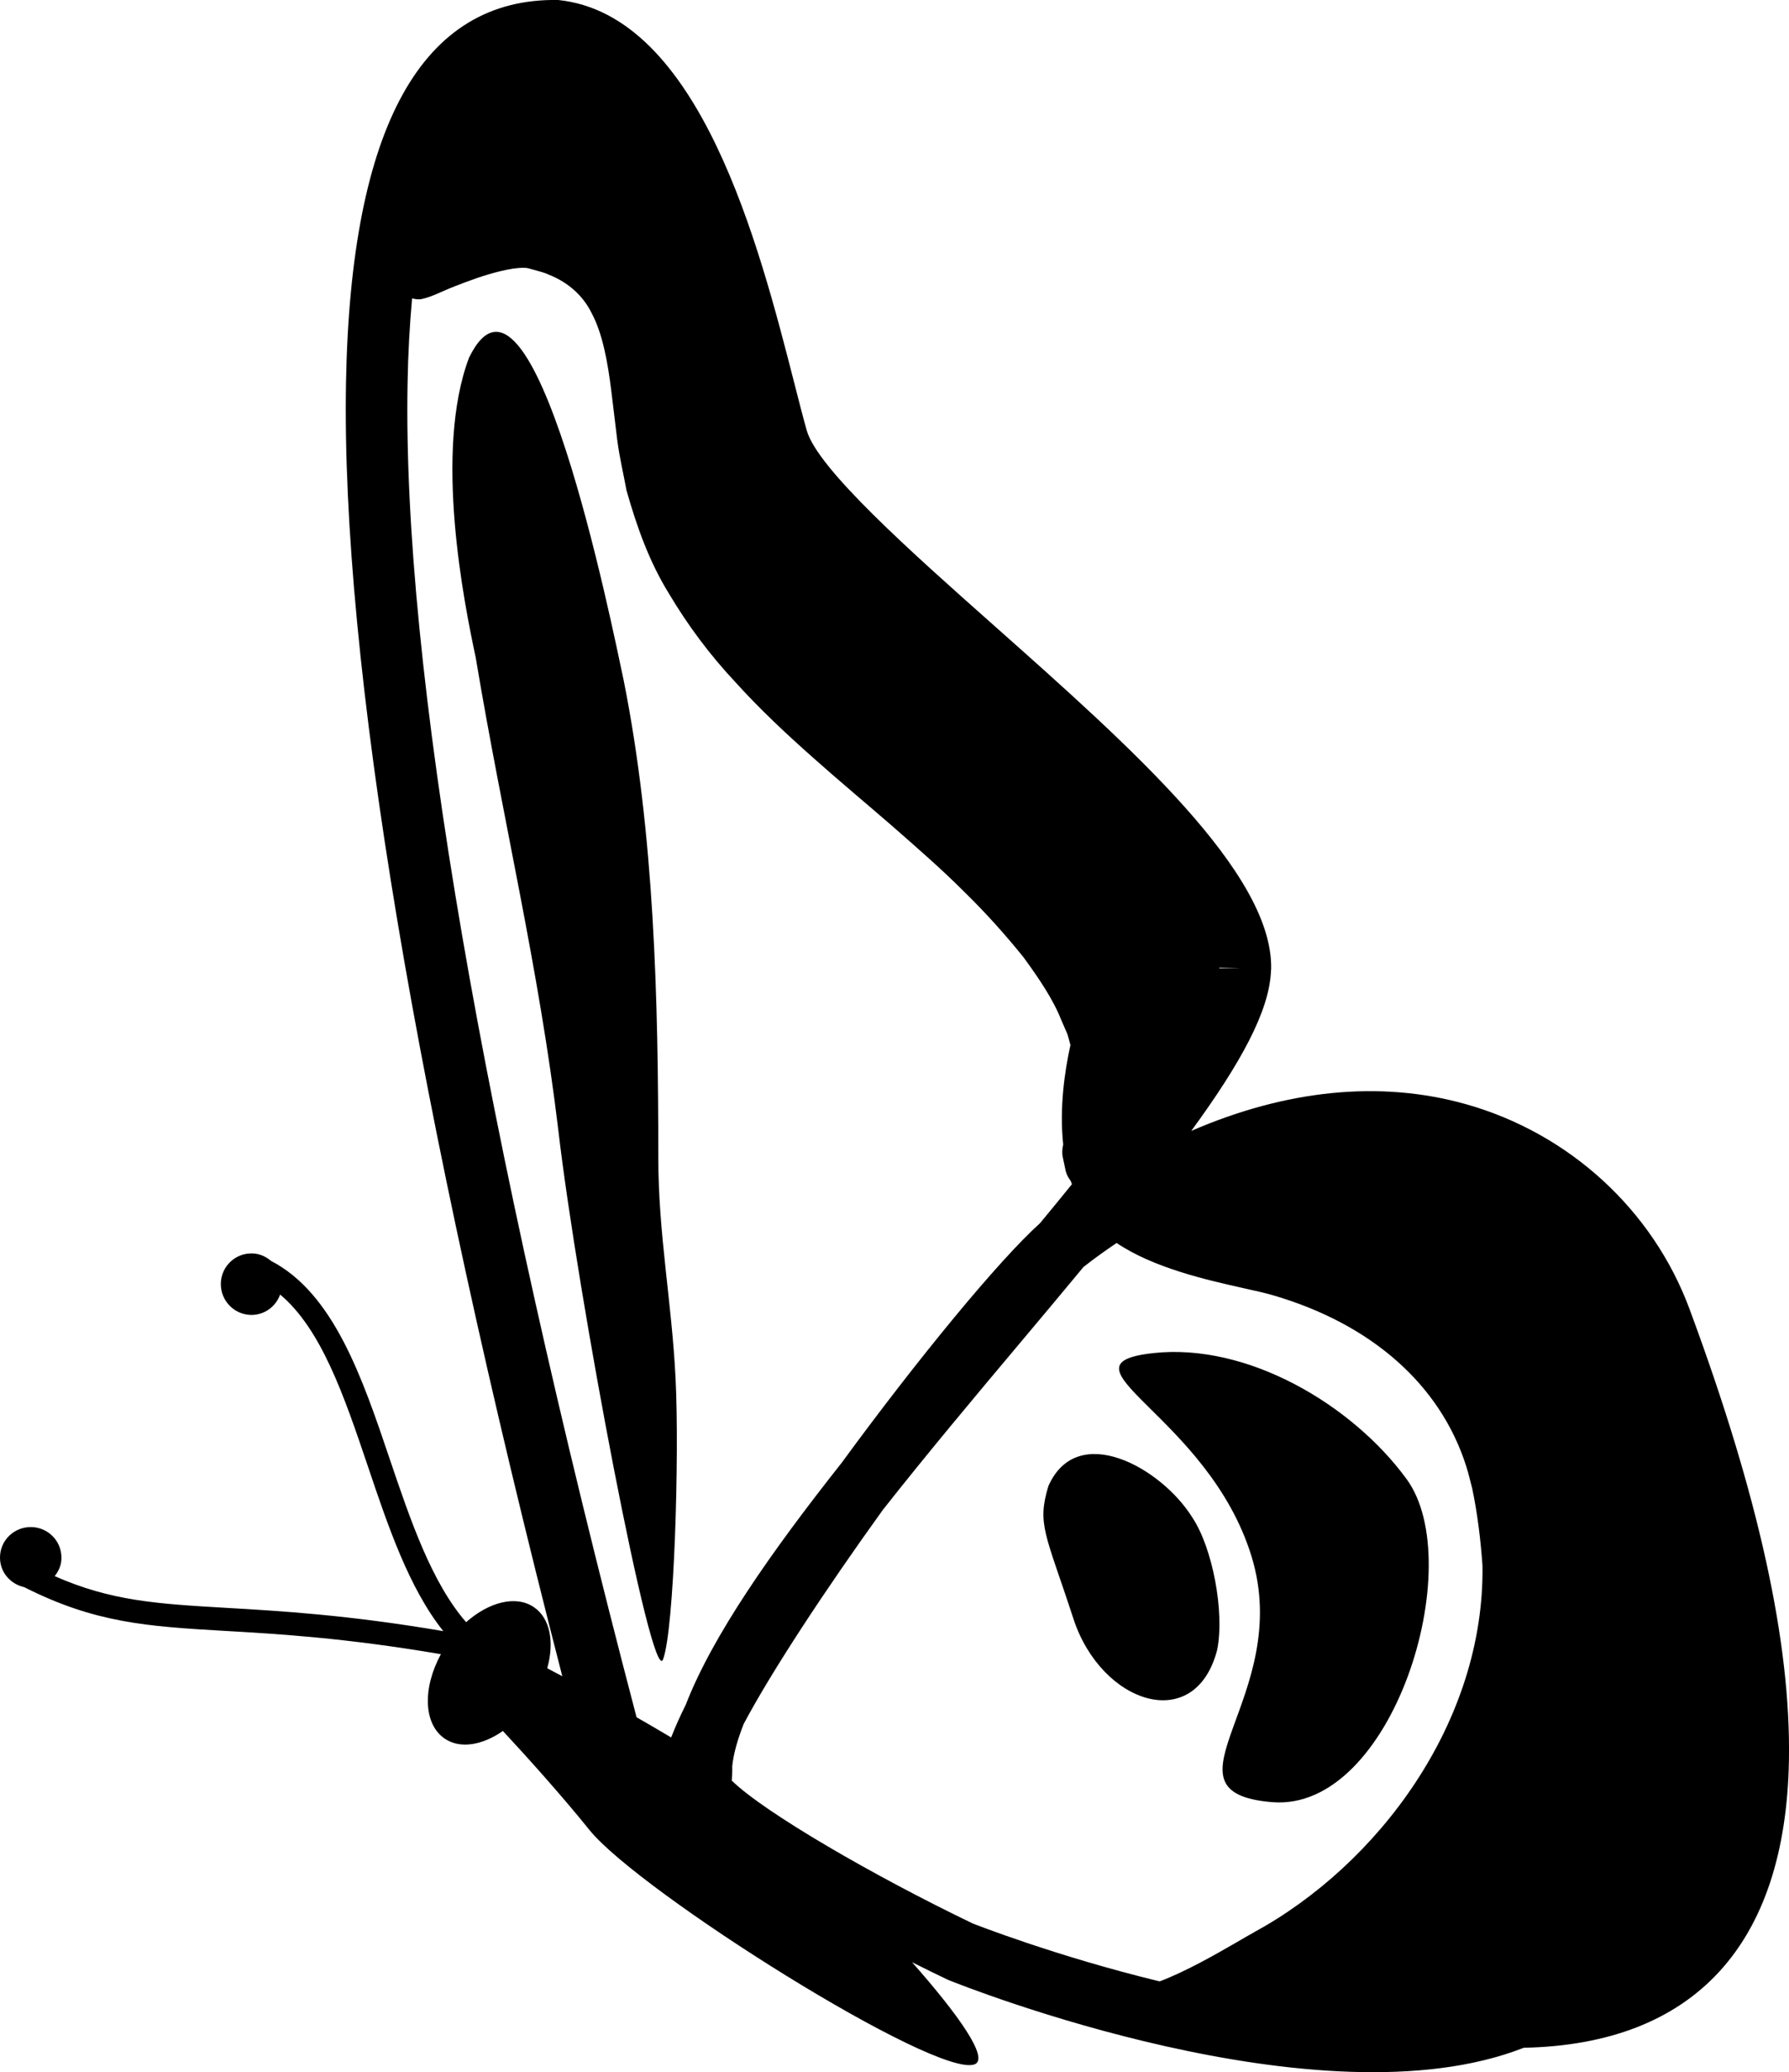 <?xml version="1.0" encoding="iso-8859-1"?>
<!-- Generator: Adobe Illustrator 16.0.0, SVG Export Plug-In . SVG Version: 6.00 Build 0)  -->
<!DOCTYPE svg PUBLIC "-//W3C//DTD SVG 1.1//EN" "http://www.w3.org/Graphics/SVG/1.1/DTD/svg11.dtd">
<svg version="1.1" id="Layer_1" xmlns="http://www.w3.org/2000/svg" xmlns:xlink="http://www.w3.org/1999/xlink" x="0px" y="0px"
	 width="27.641px" height="32px" viewBox="0 0 27.641 32" style="enable-background:new 0 0 27.641 32;" xml:space="preserve">
<g>
	<g>
		<path d="M26.104,20.215c-0.568-1.533-1.861-2.716-3.46-3.165c-1.325-0.371-2.775-0.22-4.238,0.414
			c0.767-1.049,1.205-1.852,1.231-2.465l0.003-0.041c0.025-1.476-2.162-3.416-4.275-5.292c-1.283-1.138-2.736-2.428-2.901-3.021
			c-0.058-0.205-0.12-0.448-0.189-0.719c-0.546-2.132-1.459-5.7-3.65-5.926C6.52-0.037,5.417,1.951,5.346,5.909
			c-0.077,4.305,1.08,11.198,3.342,19.977c-0.085-0.046-0.165-0.088-0.233-0.124c0.112-0.399,0.048-0.771-0.206-0.943
			c-0.277-0.189-0.695-0.08-1.047,0.232c-0.535-0.614-0.863-1.582-1.182-2.524c-0.425-1.261-0.869-2.556-1.832-3.055
			c-0.081-0.068-0.18-0.114-0.293-0.116c-0.263-0.005-0.479,0.203-0.483,0.466s0.204,0.479,0.466,0.484
			c0.209,0.003,0.384-0.13,0.45-0.315c0.636,0.533,0.988,1.563,1.355,2.65c0.313,0.929,0.636,1.884,1.166,2.548
			c-1.484-0.252-2.517-0.311-3.363-0.36c-1.059-0.062-1.766-0.104-2.641-0.489c0.06-0.077,0.104-0.169,0.104-0.275
			c0.006-0.263-0.203-0.479-0.466-0.483S0.004,23.784,0,24.046c-0.004,0.23,0.158,0.416,0.374,0.464
			c1.095,0.554,1.905,0.606,3.092,0.675c0.841,0.048,1.869,0.109,3.346,0.36c-0.284,0.521-0.271,1.08,0.059,1.304
			c0.239,0.163,0.583,0.102,0.899-0.118c0.379,0.407,0.917,1.007,1.335,1.526c0.767,0.954,5.373,3.854,5.955,3.621
			c0.224-0.091-0.242-0.754-0.968-1.576c0.203,0.102,0.395,0.196,0.555,0.272c0.234,0.096,5.744,2.285,8.896,1.049
			c2.629-0.053,4.046-1.586,4.097-4.438C27.672,25.368,27.17,23.088,26.104,20.215z M18.839,14.954
			c0.001-0.004,0.001-0.007,0.002-0.01l0.323,0.005L18.839,14.954z M6.297,5.927c0.008-0.475,0.033-0.912,0.07-1.319
			C6.415,4.62,6.46,4.626,6.502,4.621c0.171-0.034,0.329-0.125,0.535-0.204c0.202-0.078,0.44-0.169,0.697-0.23
			c0.125-0.031,0.26-0.053,0.354-0.051c0.051,0.001,0.043-0.003,0.158,0.03c0.088,0.024,0.185,0.05,0.231,0.075
			c0.25,0.097,0.511,0.283,0.664,0.594c0.166,0.31,0.247,0.738,0.305,1.21c0.029,0.243,0.059,0.491,0.09,0.744
			C9.575,7.086,9.631,7.304,9.679,7.57c0.159,0.562,0.351,1.101,0.653,1.591c0.292,0.492,0.639,0.957,1.028,1.371
			c0.381,0.422,0.793,0.806,1.204,1.17c0.412,0.367,0.824,0.71,1.219,1.052c0.391,0.343,0.772,0.674,1.109,1.012
			c0.346,0.338,0.637,0.665,0.919,1.013c0.236,0.323,0.456,0.646,0.583,0.965c0.034,0.079,0.067,0.156,0.1,0.231
			c0.016,0.055,0.03,0.108,0.045,0.162c-0.091,0.412-0.172,0.977-0.112,1.538c-0.015,0.063-0.021,0.129-0.006,0.198
			s0.03,0.139,0.044,0.208c0.013,0.057,0.043,0.11,0.079,0.158c0.006,0.016,0.013,0.032,0.018,0.048
			c-0.161,0.2-0.327,0.401-0.495,0.604c-0.631,0.567-1.881,2.084-3.064,3.7c-1.088,1.375-1.996,2.672-2.407,3.733
			c-0.093,0.187-0.167,0.354-0.226,0.506h-0.002c-0.183-0.109-0.361-0.213-0.533-0.311C7.442,17.405,6.219,10.287,6.297,5.927z
			 M11.306,27.497c0.005-0.069,0.01-0.14,0.007-0.218c0.019-0.195,0.083-0.417,0.178-0.658c0.429-0.807,1.25-2.056,2.149-3.304
			c0.68-0.863,1.431-1.759,2.15-2.614c0.337-0.4,0.652-0.777,0.95-1.137c0.17-0.134,0.341-0.255,0.512-0.371
			c0.571,0.384,1.379,0.568,1.971,0.7c0.176,0.039,0.329,0.073,0.441,0.106c1.525,0.444,2.587,1.381,2.988,2.636
			c0.038,0.117,0.064,0.234,0.095,0.351c0.081,0.388,0.13,0.789,0.158,1.19c0.035,2.417-1.612,4.616-3.527,5.66
			c-0.081,0.045-0.173,0.099-0.271,0.156c-0.335,0.193-0.783,0.45-1.19,0.604c-1.613-0.391-2.874-0.889-2.887-0.894
			C13.514,28.976,11.812,27.992,11.306,27.497z"/>
	</g>
	<g>
		<path d="M19.335,24.029c0.673,2.178-1.545,3.645,0.318,3.801c1.864,0.156,3.04-3.678,2.079-4.99
			c-0.843-1.152-2.464-2.107-3.918-1.944C16.236,21.072,18.662,21.853,19.335,24.029z"/>
	</g>
	<g>
		<path d="M10.438,21.288c-0.059-1.188-0.267-2.227-0.267-3.414c0-2.436-0.06-4.988-0.534-7.363c-0.178-0.832-1.41-6.992-2.39-4.988
			c-0.55,1.455-0.074,3.801,0.103,4.631c0.416,2.495,0.98,4.811,1.277,7.305c0.297,2.554,1.446,8.625,1.618,8.165
			C10.418,25.162,10.498,22.476,10.438,21.288z"/>
	</g>
	<g>
		<path d="M18.806,25.479c0.117-0.586-0.071-1.579-0.386-2.048c-0.478-0.766-1.776-1.491-2.222-0.482
			c-0.179,0.595-0.042,0.735,0.387,2.049S18.464,26.794,18.806,25.479z"/>
	</g>
</g>
<g>
</g>
<g>
</g>
<g>
</g>
<g>
</g>
<g>
</g>
<g>
</g>
<g>
</g>
<g>
</g>
<g>
</g>
<g>
</g>
<g>
</g>
<g>
</g>
<g>
</g>
<g>
</g>
<g>
</g>
</svg>
